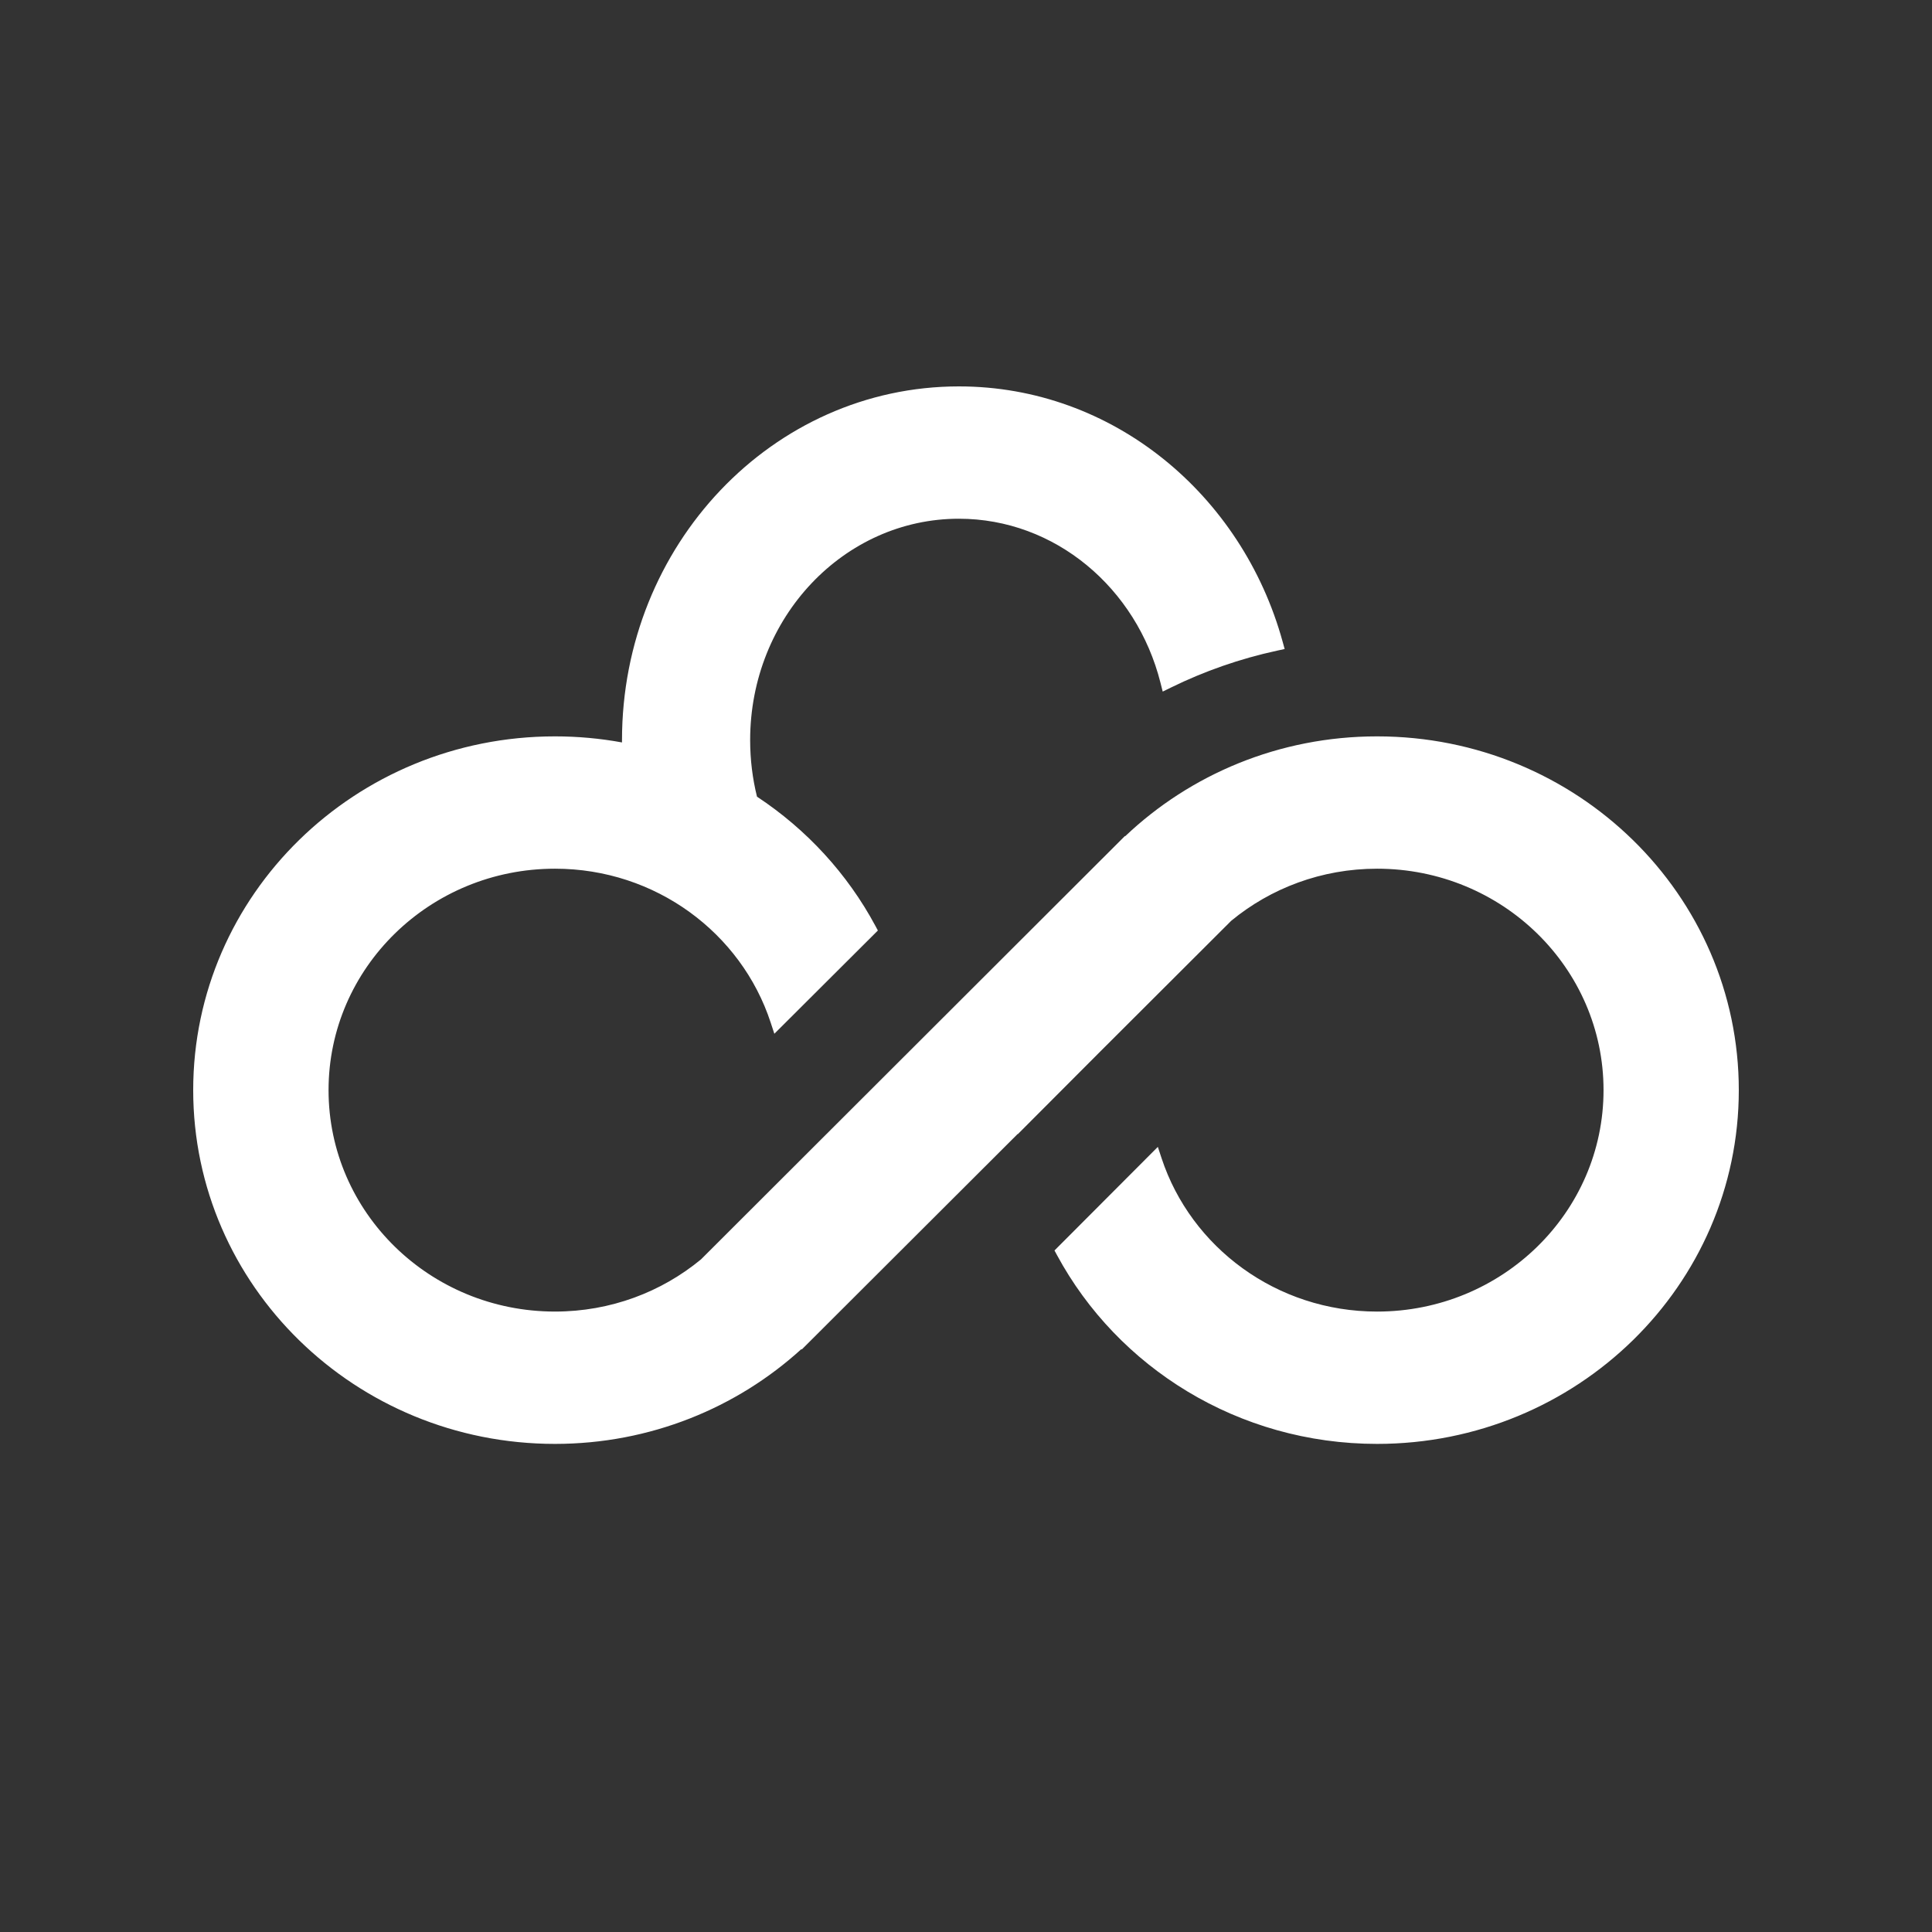 <?xml version="1.0" encoding="utf-8"?>
<svg xmlns="http://www.w3.org/2000/svg" width="250" height="250" viewBox="0 0 250 250" fill="none">
<rect x="0" y="0" width="250" height="250" fill="#333333" stroke="none"/>
<path d="M103.75 174.621L131.692 146.729L131.695 146.769L142.387 136.052L159.316 119.152C164.416 114.944 171.003 112.409 178.197 112.409C194.379 112.409 207.497 125.238 207.497 141.063C207.497 156.888 194.379 169.717 178.197 169.717C165.166 169.717 154.118 161.396 150.313 149.888L149.824 148.406L136.45 161.811L136.777 162.415C144.622 176.939 160.224 186.84 178.192 186.84C204.043 186.84 225 166.345 225 141.063C225 115.781 204.043 95.286 178.192 95.286C165.519 95.286 154.02 100.213 145.593 108.212L145.559 108.185L90.71 162.962C85.609 167.177 79.016 169.716 71.814 169.716C55.632 169.716 42.515 156.888 42.515 141.063C42.515 125.238 55.632 112.409 71.814 112.409C84.864 112.409 95.924 120.754 99.714 132.287L100.2 133.768L113.597 120.407L113.272 119.801C109.653 113.065 104.37 107.32 97.956 103.089C97.377 100.756 97.069 98.305 97.069 95.777C97.069 79.881 109.23 67.123 124.076 67.123C136.522 67.123 147.071 76.078 150.166 88.349L150.454 89.491L151.529 88.964C155.832 86.854 160.433 85.239 165.252 84.195L166.233 83.982L165.972 83.033C160.727 63.994 143.995 50 124.084 50C99.941 50 80.486 70.56 80.486 95.777C80.486 95.875 80.486 95.973 80.486 96.071C77.674 95.556 74.773 95.286 71.808 95.286C45.957 95.286 25 115.781 25 141.063C25 166.345 45.957 186.84 71.808 186.84C84.128 186.84 95.337 182.184 103.695 174.576L103.75 174.621Z" fill="white"/>
</svg>